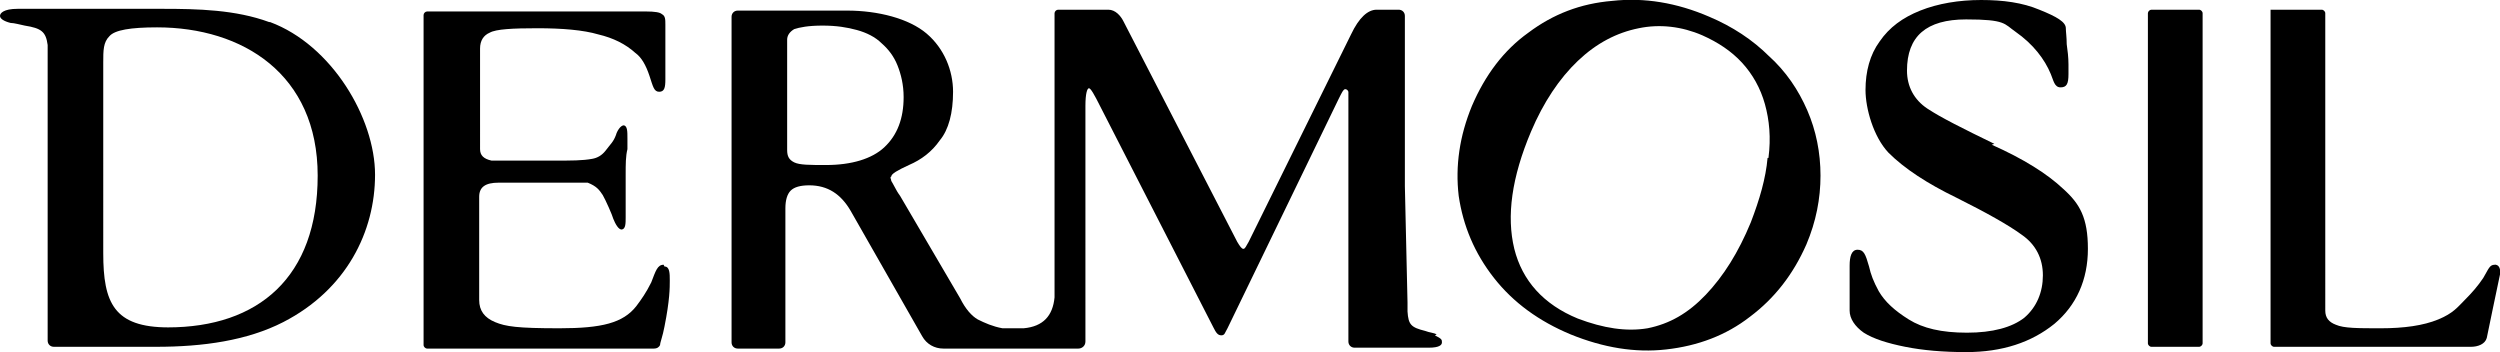 <?xml version="1.0" encoding="UTF-8"?>
<svg xmlns="http://www.w3.org/2000/svg" id="Lager_1" viewBox="0 0 283.3 39.9">
  <g id="Layer_1">
    <path d="M19.1,37.1c-6.2,0-7.4-2.8-7.4-8.4V7.1c0-1.4,0-2.3.7-3,.6-.7,2.4-1,5.4-1,9.7,0,18.2,5.3,18.2,16.8s-6.7,17.2-17,17.2M30.5,2.5c-3.8-1.4-8.1-1.5-12.1-1.5H2C.4,1,0,1.5,0,1.8s.4.6,1.2.8c.4,0,1.1.2,1.6.3,1.9.3,2.4.7,2.6,2.2v1.3h0v-.3,28.6h0v3.9c0,.4.3.7.7.7h11.6c5.3,0,10.3-.7,14.4-2.8,7.2-3.7,10.4-10.3,10.4-16.7s-4.9-14.7-11.9-17.3"></path>
    <path d="M200.3,17.9c-.2,2.3-.9,4.7-1.9,7.3-1.4,3.4-3.1,6.1-5.1,8.2-2,2.1-4.1,3.3-6.6,3.8-2.4.4-5,0-7.9-1.1-3.9-1.6-6.3-4.3-7.2-7.9-.9-3.7-.3-8.1,1.9-13.3,1.4-3.3,3.2-6,5.3-8s4.4-3.2,6.9-3.7c2.4-.5,4.9-.2,7.2.8,1.8.8,3.3,1.8,4.5,3.1s2.1,2.9,2.6,4.7.7,3.8.4,6.1M200.5,6.4c-1.9-1.9-4.2-3.4-6.8-4.5-3.7-1.6-7.4-2.2-11-1.8-3.6.3-6.7,1.5-9.5,3.6-2.8,2-4.9,4.8-6.4,8.3-1.4,3.4-1.9,6.8-1.5,10.2.5,3.4,1.8,6.5,4,9.3s5.1,4.9,8.7,6.4c3.7,1.5,7.3,2.1,10.8,1.7,3.6-.4,6.8-1.6,9.5-3.7,2.8-2.1,4.9-4.8,6.4-8.2,1.1-2.6,1.6-5.2,1.6-7.8s-.5-5.1-1.5-7.4c-1-2.3-2.4-4.4-4.4-6.2"></path>
    <path d="M226,16.3c-3.5-1.7-6.1-3-7.6-4s-2.3-2.5-2.3-4.3c0-3.9,2.2-5.8,6.7-5.8s4.3.5,5.6,1.4c2,1.4,3.3,3.1,4,4.8.3.7.4,1.5,1.1,1.5s.9-.4.9-1.5v-1.1c0-.8-.1-1.6-.2-2.3,0-.8-.1-1.4-.1-1.8,0-.7-1-1.3-3-2.1C229.2.3,227,0,224.5,0s-4.9.4-6.9,1.2c-2,.8-3.5,1.9-4.6,3.5-1.1,1.5-1.6,3.4-1.6,5.5s.9,5.3,2.6,7.1c1.8,1.8,4.4,3.5,7.7,5.1,3.4,1.7,5.9,3.1,7.4,4.2,1.6,1.1,2.4,2.7,2.4,4.6s-.7,3.6-2.1,4.8c-1.4,1.1-3.6,1.7-6.5,1.7s-5-.5-6.6-1.5-2.7-2-3.4-3.2c-.6-1.1-.9-1.9-1.1-2.8-.4-1.4-.6-1.9-1.3-1.9s-.9.8-.9,1.8v5.1c0,.9.6,1.8,1.6,2.5,1.1.7,2.7,1.2,4.7,1.6s4.3.6,6.9.6c4.1,0,7.4-1.1,10-3.2,2.5-2.1,3.8-5,3.8-8.5s-.9-5.1-2.8-6.8c-1.8-1.7-4.5-3.4-8.1-5"></path>
    <path d="M282.7,30c-.6,0-.7.5-1.3,1.5-.6.9-1.3,1.7-2.1,2.5-.8.8-1.3,1.5-3,2.2s-3.9,1-6.5,1-4.2,0-5.1-.4c-.8-.3-1.2-.8-1.2-1.6V1.5c0-.2-.2-.4-.4-.4h-5.8v37.8c0,.2.2.4.4.4h22.3c.8,0,1.6-.3,1.8-1,0,0,1.3-6.3,1.5-7.2.1-.6-.1-1.2-.7-1.1"></path>
    <path d="M249.6,7.3V1.5c0-.2-.2-.4-.4-.4h-5.4c-.2,0-.4.2-.4.4v37.4c0,.2.2.4.4.4h5.4c.2,0,.4-.2.4-.4V7.3h0Z"></path>
    <path d="M75.2,30c-.7,0-.9.7-1.4,2-.6,1.2-1.1,1.9-1.7,2.7-1.5,1.9-3.9,2.5-8.7,2.5s-6.1-.2-7.3-.7-1.8-1.3-1.8-2.5v-11.7c0-1.1.7-1.6,2.2-1.6h10.1c1,.4,1.3.8,1.7,1.4.3.5,1.1,2.3,1.2,2.7.2.5.6,1.3,1,1.2s.4-.7.4-1.4v-4.8c0-1.2,0-2.1.2-2.9v-1.2c0-.8,0-1.4-.4-1.5-.4,0-.8.7-.9,1.1-.3.8-.6,1-1.2,1.8-.4.5-.9.8-1.5.9-1.1.2-2.3.2-4.3.2h-7.1c-.9-.2-1.3-.6-1.3-1.3V5.5c0-.9.4-1.5,1.1-1.8.7-.4,2.6-.5,5.4-.5s5.2.2,6.9.7c1.7.4,3.1,1.1,4.2,2.1.7.5,1.2,1.4,1.6,2.6.4,1.2.5,1.8,1.1,1.8s.7-.5.7-1.4V2.8c0-.6,0-1-.4-1.2-.2-.2-.8-.3-1.8-.3h-24.8c-.2,0-.4.2-.4.4v37.4c0,.2.2.4.4.4h25.7c.4,0,.6-.2.7-.4,0-.3.3-1,.5-2.1.6-3,.6-4.4.6-5.2s0-1.6-.6-1.6"></path>
    <path d="M93.6,18.7c-1.8,0-3,0-3.6-.3s-.8-.7-.8-1.4V4.5c0-.5.3-.9.8-1.2.6-.2,1.6-.4,3.2-.4s2.8.2,3.9.5,2.1.8,2.8,1.5c.8.7,1.4,1.5,1.8,2.5s.7,2.2.7,3.6c0,2.4-.7,4.3-2.2,5.7-1.4,1.3-3.7,2-6.6,2M162.8,37.9c-.3-.2-.8-.2-1.3-.4-1.6-.4-1.9-.7-2-2.2v-1l-.3-13.2V1.8c0-.4-.3-.7-.7-.7h-2.5c-1,0-2,.9-2.9,2.8l-11.6,23.5c-.3.5-.4.8-.6.8s-.4-.3-.7-.8l-12.9-25c-.3-.6-.9-1.3-1.7-1.3h-5.7c-.2,0-.4.2-.4.4v12c0,0,0,20.2,0,20.2-.2,2.1-1.3,3.3-3.5,3.5h-2.4c-1.1-.2-2-.6-2.8-1-.7-.4-1.4-1.2-2-2.4l-6.8-11.6s-.3-.4-.5-.8-.4-.7-.5-.9c0-.2-.2-.4,0-.5,0-.3.7-.7,2-1.3,1.4-.6,2.6-1.5,3.5-2.8,1-1.2,1.5-3.1,1.5-5.5s-1-4.9-3-6.6c-2-1.7-5.5-2.6-9-2.6h-12.4c-.4,0-.7.3-.7.7v36.9c0,.4.3.7.7.7h4.7c.4,0,.7-.3.7-.7v-15.2c0-.9.2-1.6.6-2s1.1-.6,2.1-.6c2.1,0,3.6,1,4.7,2.9l8.1,14.2c.5.9,1.4,1.4,2.4,1.4h15.3c.4,0,.8-.3.8-.8v-3.9h0V12c0-1.4.2-2,.4-2s.6.7,1.3,2.1l12.8,25c.3.6.5.9.9.9s.4-.3.7-.8l12.6-26c.4-.8.5-1,.7-1.1q.3,0,.4.3v28.3c0,.4.3.7.7.7h8.4c1.2,0,1.5-.3,1.5-.6s0-.4-.8-.8"></path>
  </g>
</svg>
